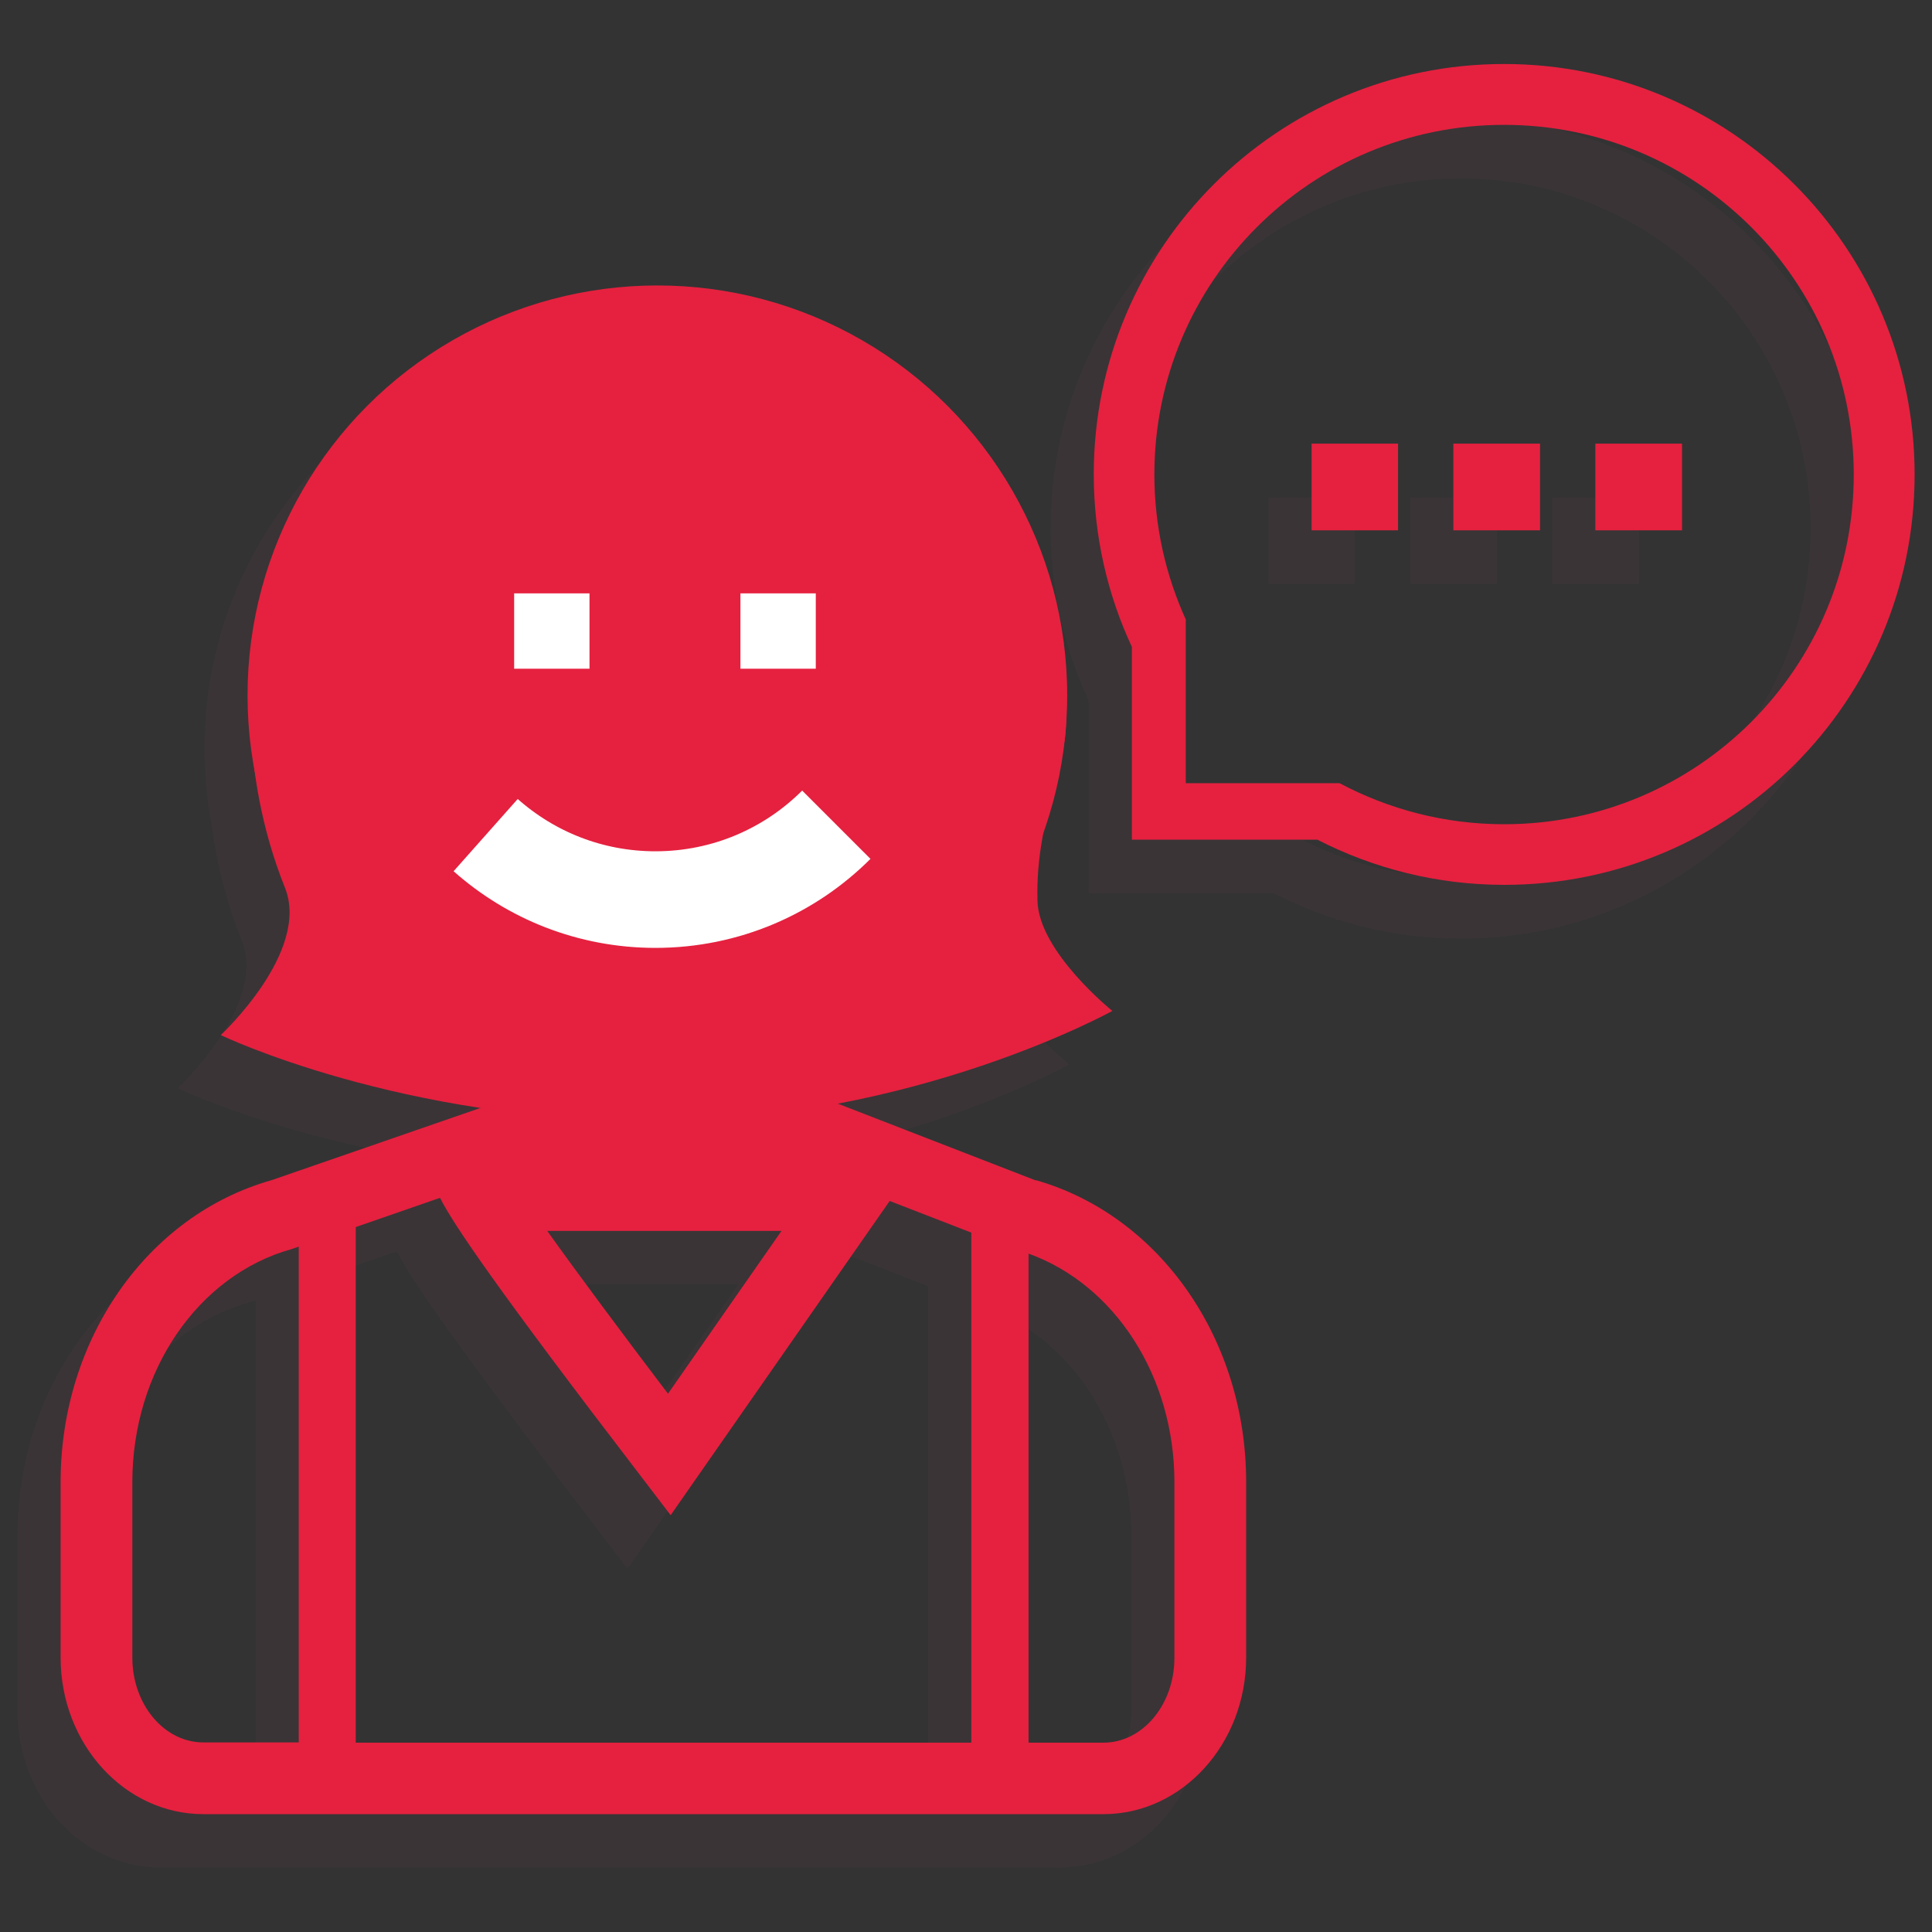<?xml version="1.0" encoding="UTF-8"?>
<svg id="Capa_1" data-name="Capa 1" xmlns="http://www.w3.org/2000/svg" viewBox="0 0 80 80">
  <rect x="0" y="0" width="80" height="80" fill="#333333" stroke="none"/>
  <defs>
    <style>
      .cls-1 {
        fill: #fff;
      }

      .cls-2 {
        fill: #e5213f;
      }

      .cls-3 {
        fill: none;
        stroke: #fff;
        stroke-miterlimit: 10;
        stroke-width: 4px;
      }

      .cls-4 {
        opacity: .2;
      }

      .cls-5 {
        fill: #543940;
      }
    </style>
  </defs>
  <g class="cls-4">
    <g>
      <path class="cls-5" d="M60.49,4.88c-9.39,0-16.99,7.61-16.99,16.99,0,2.56.57,4.98,1.58,7.15v7.98h7.68c2.32,1.19,4.95,1.87,7.74,1.87,9.39,0,16.99-7.61,16.99-16.99s-7.61-16.99-16.99-16.99ZM60.49,36.35c-2.46,0-4.78-.62-6.81-1.7h-6.37v-6.78c-.83-1.83-1.3-3.86-1.3-6,0-8,6.48-14.48,14.48-14.48s14.48,6.48,14.48,14.48-6.48,14.48-14.48,14.48Z"/>
      <rect class="cls-5" x="52.52" y="20.59" width="3.58" height="3.59"/>
      <rect class="cls-5" x="58.39" y="20.59" width="3.59" height="3.59"/>
      <rect class="cls-5" x="64.27" y="20.59" width="3.59" height="3.59"/>
      <path class="cls-5" d="M41.1,51.1l-8.22-3.18c6.79-1.29,11.4-3.84,11.4-3.84,0,0-3.04-2.44-3.1-4.55-.03-1.02.08-1.95.24-2.8.47-1.31.78-2.69.91-4.13,0-.06,0-.12.01-.18.04-.47.06-.94.06-1.42,0-9.37-7.6-16.97-16.97-16.97s-16.97,7.6-16.97,16.97c0,1.11.11,2.19.31,3.24.19,1.41.56,3.03,1.24,4.72,1.06,2.65-2.66,6.1-2.66,6.1,0,0,4.19,2.02,10.77,3.02l-8.67,3c-5.14,1.45-8.73,6.58-8.73,12.49v7.28c0,3.57,2.65,6.48,5.91,6.48h37.27c3.26,0,5.91-2.91,5.91-6.48v-7.28c0-5.9-3.57-11.02-8.7-12.49ZM30.57,53.19l-4.7,6.74c-1.86-2.45-3.7-4.92-5-6.74h9.7ZM10.58,74.38h-3.95c-1.62,0-2.94-1.57-2.94-3.51v-7.28c0-4.6,2.72-8.57,6.6-9.65l.29-.1v20.53ZM38.44,74.38H12.94v-21.35l3.49-1.21c.56,1.11,2.39,3.8,8.32,11.53l1.23,1.61,9.07-13.01,3.38,1.31v21.12ZM46.84,70.87c0,1.94-1.32,3.51-2.94,3.51h-3.1v-20.25c3.58,1.29,6.04,5.09,6.04,9.46v7.28Z"/>
    </g>
  </g>
  <g>
    <path class="cls-2" d="M9.14,42.86s7.44,3.59,18.08,3.57c10.64-.02,18.84-4.57,18.84-4.57,0,0-3.04-2.44-3.1-4.55-.11-3.66,1.55-6.1,1.11-8.21s-33.6-1.77-33.6-1.77c0,0-.67,4.44,1.33,9.43,1.06,2.65-2.66,6.1-2.66,6.1Z"/>
    <circle class="cls-2" cx="27.22" cy="28.79" r="16.97"/>
    <rect class="cls-1" x="21.29" y="24.57" width="3.12" height="3.12"/>
    <rect class="cls-1" x="30.66" y="24.57" width="3.12" height="3.12"/>
    <path class="cls-2" d="M62.28,2.65c-9.39,0-16.99,7.61-16.99,16.99,0,2.56.57,4.98,1.58,7.15v7.98h7.68c2.32,1.19,4.95,1.87,7.74,1.87,9.39,0,16.99-7.61,16.99-16.99S71.67,2.65,62.28,2.65ZM62.28,34.13c-2.46,0-4.78-.62-6.81-1.7h-6.37v-6.78c-.83-1.83-1.3-3.86-1.3-6,0-8,6.48-14.48,14.48-14.48s14.48,6.48,14.48,14.48-6.48,14.48-14.48,14.48Z"/>
    <g>
      <rect class="cls-2" x="54.31" y="18.37" width="3.58" height="3.59"/>
      <rect class="cls-2" x="60.18" y="18.37" width="3.59" height="3.59"/>
      <rect class="cls-2" x="66.06" y="18.37" width="3.59" height="3.59"/>
    </g>
    <path class="cls-2" d="M42.89,48.88l-8.74-3.39v-8.75h-13.02v8.71l-9.89,3.42c-5.14,1.45-8.73,6.58-8.73,12.49v7.28c0,3.57,2.65,6.48,5.91,6.48h37.27c3.26,0,5.91-2.91,5.91-6.48v-7.28c0-5.9-3.57-11.02-8.7-12.49ZM32.36,50.97l-4.7,6.74c-1.86-2.45-3.7-4.92-5-6.74h9.7ZM26.54,61.13l1.23,1.61,9.07-13.01,3.38,1.31v21.12H14.73v-21.35l3.49-1.21c.56,1.11,2.39,3.8,8.32,11.53ZM31.18,39.72v2.2l-7.08.69v-2.89h7.08ZM5.48,68.65v-7.28c0-4.6,2.72-8.57,6.6-9.65l.29-.1v20.53h-3.95c-1.62,0-2.94-1.57-2.94-3.51ZM48.63,68.65c0,1.94-1.32,3.51-2.94,3.51h-3.1v-20.25c3.58,1.29,6.04,5.09,6.04,9.46v7.28Z"/>
    <path class="cls-3" d="M34.63,34.15c-1.92,1.92-4.57,3.1-7.49,3.1-2.7,0-5.16-1.01-7.03-2.67"/>
  </g>
</svg>